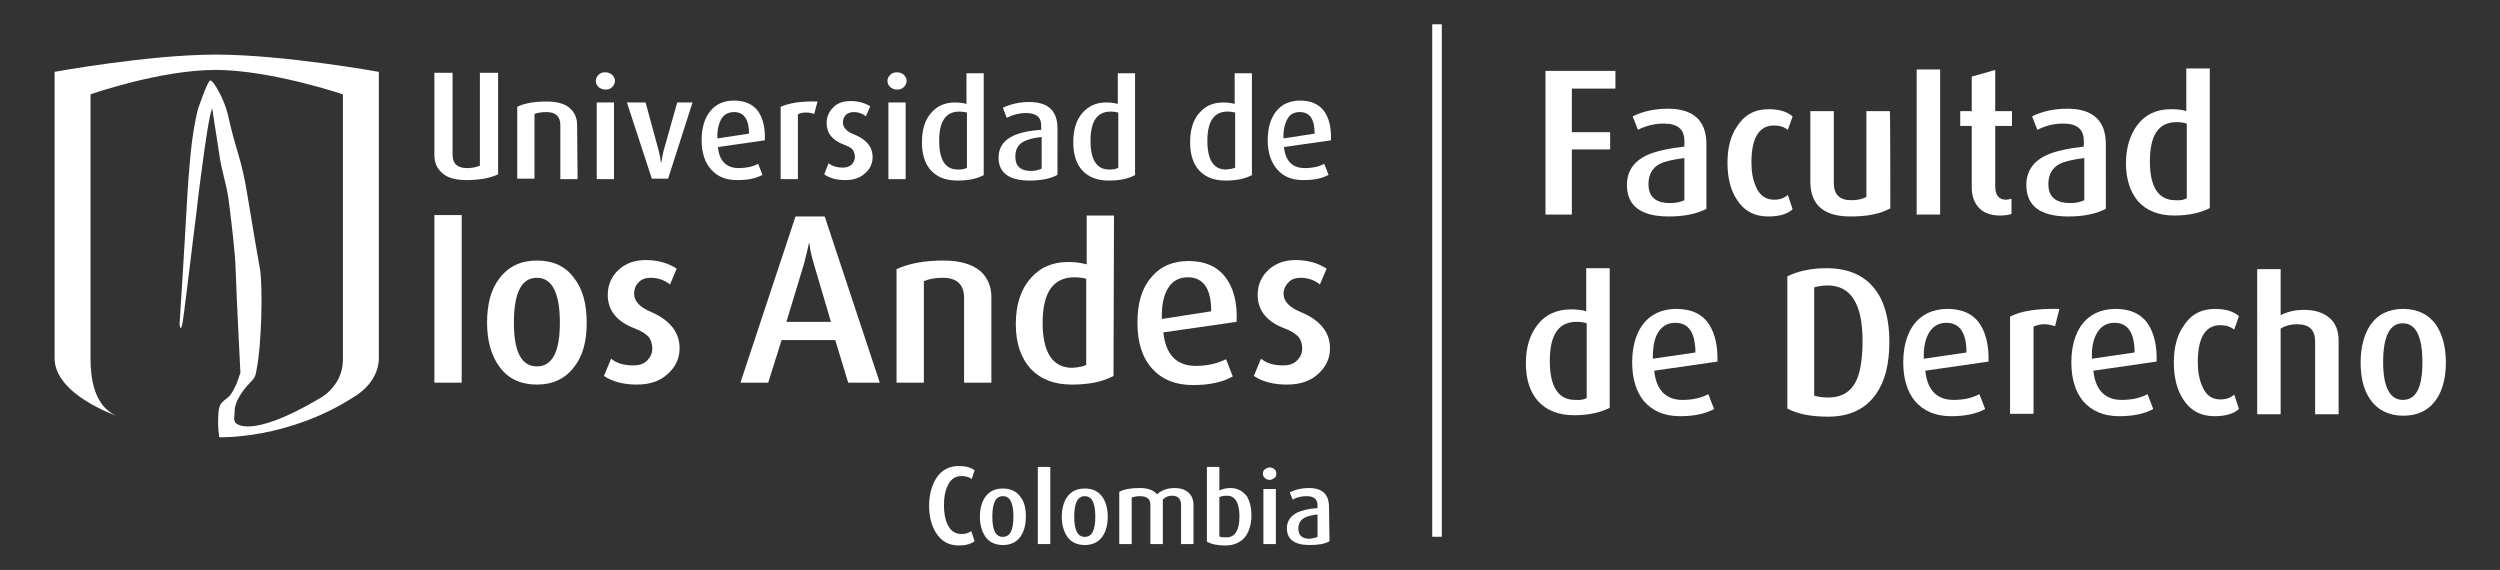 <svg xmlns="http://www.w3.org/2000/svg" xmlns:xlink="http://www.w3.org/1999/xlink" x="0px" y="0px" viewBox="0 0 522 119" style="enable-background:new 0 0 522 119;" xml:space="preserve"><rect x="0" y="0" width="522" height="119" fill="#333333" stroke="none"/> <style type="text/css"> .st0{fill:#FFFFFF;} </style> <g id="Capa_2"> </g> <g id="Capa_1"> <g> <g> <g> <g> <g> <g> <path class="st0" d="M74,82.8c-13.8,9-28.2,8.5-28.2,8.5s-0.4-1.8-0.2-5c0.2-3.2,1.9-2.3,3.1-4.8c0.5-0.9,0.8-1.5,1.5-3.7 c0-0.1-0.8-15.2-1-21.6c-0.1-3.5-0.8-9.2-1.5-14.8c-0.5-3.3-1.5-6-1.9-9.1c-0.7-4.6-1.5-9.7-1.5-9.7c-0.6,1.5-1.4,6.9-2.2,13 c-0.4,2.9-0.8,6-1.1,8.9c-0.8,6.1-2.7,22.6-3,23.5c-0.4,1.3-0.5-0.4-0.5-0.4s1.1-17.2,1.5-24.8c0.2-3.7,0.5-7.8,0.9-11.6 c0.3-2.9,0.8-5.8,1.4-8.3c0,0,2-6,2.6-6.1c0.6-0.1,2.9,3.8,3.7,7.2c1.7,7.8,2.8,8.8,4.1,17c1.3,7.8,2.4,14.3,2.6,15.3 c0.6,3.9,0.3,15.9-0.7,20.7c-0.2,1.3-0.3,1.8-1.2,2.7c-2,2-3.4,4.4-3.4,6c0,1.6-0.3,1.6,0.1,2.5c0,0,2.6,3.9,17.8-5.1 c0,0,4.7-2.5,4.7-8V19.7c0,0-15.1-5.1-26.6-5.1c-11.6,0-26.1,5.1-26.1,5.1v55.2c0,3.4,0.5,9.8,5.4,11.9c0,0-12.9-4.4-12.9-12 V15c0,0,19.7-3.6,33.7-3.6c14,0,34,3.6,34,3.6s0,54.7,0,59.9C79,80.1,74,82.8,74,82.8z"></path> </g> </g> </g> <g> <g> <path class="st0" d="M261.5,36.5c-1.4,0.8-3.2,1.2-5.6,1.2c-2.4,0-4.2-0.7-5.5-2.1c-1.3-1.4-1.9-3.4-1.9-5.9 c0-2.6,0.6-4.6,1.9-6.1c1.3-1.5,2.9-2.2,5-2.2c0.9,0,1.7,0.1,2.4,0.3v-6.4h3.6V36.5z M257.9,35V23.5c-0.5-0.1-1-0.2-1.6-0.2 c-2.8,0-4.2,2-4.2,6.1c0,4,1.3,6,3.9,6C256.9,35.3,257.5,35.2,257.9,35z"></path> </g> <g> <path class="st0" d="M277.9,29.3l-9.8,1.4c0.3,3,1.8,4.4,4.4,4.4c1.5,0,2.9-0.3,4-0.9l0.9,2.3c-1.4,0.8-3.1,1.1-5.3,1.1 c-2.3,0-4.1-0.7-5.4-2.2s-2-3.5-2-6.1c0-2.6,0.6-4.6,1.8-6.1c1.2-1.5,2.9-2.2,5-2.2c2.1,0,3.8,0.7,4.9,2.1 C277.5,24.6,278,26.6,277.9,29.3z M274.5,27.9c0-3-1-4.5-3.1-4.5c-1.1,0-2,0.4-2.5,1.3c-0.6,1-1,2.4-0.9,4.2L274.5,27.9z"></path> </g> </g> <g> <g> <path class="st0" d="M96.4,79.9h-5.7v-35h5.7C96.4,44.9,96.4,79.9,96.4,79.9z"></path> </g> <g> <path class="st0" d="M122.5,67.4c0,3.9-0.8,6.9-2.6,9.2c-1.9,2.5-4.5,3.7-7.8,3.7s-6-1.2-7.8-3.7c-1.7-2.3-2.6-5.4-2.6-9.2 c0-3.9,0.8-7,2.6-9.3c1.9-2.5,4.5-3.7,7.8-3.7c3.4,0,6,1.2,7.8,3.7C121.7,60.4,122.5,63.5,122.5,67.4z M116.9,67.4 c0-6.2-1.6-9.4-4.8-9.4s-4.8,3.1-4.8,9.4c0,6.1,1.6,9.1,4.8,9.1C115.3,76.5,116.9,73.5,116.9,67.4z"></path> </g> <g> <path class="st0" d="M141.9,72.7c0,2.1-0.8,3.9-2.5,5.4c-1.6,1.5-3.8,2.2-6.4,2.2c-2.8,0-5.1-0.6-6.9-1.8l1.5-3.6 c1.2,1,2.8,1.4,4.7,1.4c1.1,0,2.1-0.3,2.8-1c0.7-0.7,1.1-1.5,1.1-2.5c0-1.1-0.3-1.9-0.8-2.5c-0.6-0.6-1.5-1.2-2.8-1.7 c-3.8-1.4-5.7-3.8-5.7-7c0-2,0.7-3.8,2.2-5.2c1.5-1.4,3.4-2.1,5.7-2.1c2.5,0,4.7,0.6,6.5,1.8l-1.4,3.3c-1.1-0.9-2.5-1.4-4-1.4 c-1.1,0-2,0.3-2.6,1c-0.6,0.6-0.9,1.4-0.9,2.3c0,1.6,1.2,2.9,3.7,3.9C139.9,66.9,141.9,69.4,141.9,72.7z"></path> </g> <g> <path class="st0" d="M183.7,79.9h-6.6l-2.7-8.9h-11.2l-2.8,8.9h-5.8l11.5-34.7h6.1L183.7,79.9z M173.5,67.2L169.9,55 c-0.5-1.7-0.8-3.1-0.9-4.2h-0.1c-0.2,0.9-0.5,2.3-1,4.2l-3.7,12.2H173.5z"></path> </g> <g> <path class="st0" d="M207,79.9h-5.7V62.2c0-2.8-1.5-4.2-4.5-4.2c-1.4,0-2.7,0.2-3.9,0.7v21.2h-5.7V56.2 c2.6-1.2,5.8-1.8,9.8-1.8c3.5,0,6.1,0.8,7.8,2.3c1.4,1.3,2.2,3.1,2.2,5.3L207,79.9L207,79.9z"></path> </g> <g> <path class="st0" d="M232.5,78.5c-2.2,1.2-5.1,1.8-8.7,1.8c-3.7,0-6.5-1.1-8.6-3.3c-2-2.2-3.1-5.3-3.1-9.3c0-4,1-7.2,3.1-9.6 c2-2.3,4.6-3.4,7.9-3.4c1.4,0,2.7,0.2,3.8,0.5V45h5.7L232.5,78.5L232.5,78.5z M226.8,76.2v-18c-0.7-0.2-1.6-0.3-2.5-0.3 c-4.4,0-6.6,3.2-6.6,9.5c0,6.2,2.1,9.4,6.2,9.4C225.3,76.7,226.2,76.5,226.8,76.2z"></path> </g> <g> <path class="st0" d="M258.2,67.2l-15.3,2.2c0.5,4.6,2.7,7,6.8,7c2.4,0,4.5-0.5,6.3-1.4l1.4,3.6c-2.1,1.2-4.9,1.8-8.3,1.8 c-3.6,0-6.4-1.1-8.5-3.4c-2.1-2.3-3.1-5.5-3.1-9.6c0-4.1,0.9-7.2,2.9-9.5c1.9-2.3,4.5-3.4,7.8-3.4c3.3,0,5.9,1.1,7.6,3.3 C257.5,59.9,258.4,63.1,258.2,67.2z M252.9,65c0-4.7-1.6-7.1-4.9-7.1c-1.7,0-3.1,0.7-4,2.1c-1,1.5-1.5,3.7-1.4,6.6L252.9,65z"></path> </g> <g> <path class="st0" d="M277.7,72.7c0,2.1-0.8,3.9-2.5,5.4c-1.6,1.5-3.8,2.2-6.5,2.2c-2.8,0-5.1-0.6-6.9-1.8l1.5-3.6 c1.2,1,2.8,1.4,4.7,1.4c1.1,0,2.1-0.3,2.8-1c0.7-0.7,1.1-1.5,1.1-2.5c0-1.1-0.3-1.9-0.8-2.5c-0.6-0.6-1.5-1.2-2.8-1.7 c-3.8-1.4-5.7-3.8-5.7-7c0-2,0.7-3.8,2.2-5.2c1.5-1.4,3.4-2.1,5.7-2.1c2.5,0,4.7,0.6,6.5,1.8l-1.4,3.3c-1.1-0.9-2.5-1.4-4-1.4 c-1.1,0-2,0.3-2.6,1c-0.6,0.6-1,1.4-1,2.3c0,1.6,1.2,2.9,3.7,3.9C275.7,66.9,277.7,69.4,277.7,72.7z"></path> </g> </g> <g> <g> <path class="st0" d="M120.6,37.4H117V26.1c0-1.8-1-2.7-2.9-2.7c-0.9,0-1.7,0.1-2.5,0.4v13.5h-3.6V22.3 c1.6-0.8,3.7-1.1,6.2-1.1c2.2,0,3.9,0.5,4.9,1.5c0.9,0.8,1.4,2,1.4,3.4L120.6,37.4L120.6,37.4z"></path> </g> <g> <path class="st0" d="M128.4,16.9c0,0.5-0.2,0.9-0.6,1.3s-0.8,0.5-1.4,0.5c-0.6,0-1-0.2-1.4-0.5c-0.4-0.4-0.6-0.8-0.6-1.3 s0.2-0.9,0.6-1.3c0.4-0.4,0.8-0.5,1.4-0.5c0.6,0,1,0.2,1.4,0.5C128.2,16,128.4,16.4,128.4,16.9z M128.2,37.4h-3.6V21.4h3.6 V37.4z"></path> </g> <g> <path class="st0" d="M144.6,21.4l-5.1,15.9h-3.4l-5.2-15.9h3.9l2.8,10.3c0.2,0.8,0.3,1.5,0.4,2.2h0.1c0.1-0.6,0.2-1.3,0.4-2.2 l2.9-10.3C141.2,21.4,144.6,21.4,144.6,21.4z"></path> </g> <g> <path class="st0" d="M159.7,29.3l-9.8,1.4c0.3,3,1.8,4.4,4.4,4.4c1.5,0,2.9-0.3,4-0.9l0.9,2.3c-1.4,0.8-3.1,1.1-5.3,1.1 c-2.3,0-4.1-0.7-5.4-2.2c-1.3-1.4-2-3.5-2-6.1c0-2.6,0.6-4.6,1.8-6.1s2.9-2.2,5-2.2c2.1,0,3.8,0.7,4.9,2.1 C159.3,24.6,159.8,26.7,159.7,29.3z M156.4,27.9c0-3-1.1-4.5-3.1-4.5c-1.1,0-2,0.4-2.6,1.3c-0.6,1-1,2.4-0.9,4.2L156.4,27.9z"></path> </g> <g> <path class="st0" d="M170.7,21.2l-0.7,2.6c-0.5-0.2-1.1-0.3-1.7-0.3c-0.7,0-1.3,0.1-1.7,0.4v13.5H163V22.3 C164.8,21.5,167.3,21.1,170.7,21.2z"></path> </g> <g> <path class="st0" d="M182.2,32.8c0,1.3-0.5,2.5-1.6,3.4c-1.1,1-2.4,1.4-4.1,1.4c-1.8,0-3.3-0.4-4.4-1.2l0.9-2.3 c0.8,0.6,1.8,0.9,3,0.9c0.7,0,1.3-0.2,1.8-0.6c0.4-0.4,0.7-1,0.7-1.6c0-0.7-0.2-1.2-0.5-1.6c-0.4-0.4-1-0.7-1.8-1 c-2.4-0.9-3.6-2.4-3.6-4.5c0-1.3,0.5-2.4,1.4-3.3c0.9-0.9,2.1-1.3,3.6-1.3c1.6,0,3,0.4,4.1,1.1l-0.9,2.1 c-0.7-0.6-1.6-0.9-2.5-0.9c-0.7,0-1.3,0.2-1.7,0.6S176,25,176,25.6c0,1,0.8,1.9,2.4,2.5C180.9,29.1,182.2,30.7,182.2,32.8z"></path> </g> <g> <path class="st0" d="M189.3,16.9c0,0.5-0.2,0.9-0.6,1.3s-0.9,0.5-1.4,0.5c-0.6,0-1-0.2-1.4-0.5c-0.4-0.4-0.6-0.8-0.6-1.3 s0.2-0.9,0.6-1.3s0.9-0.5,1.4-0.5c0.6,0,1,0.2,1.4,0.5C189.1,16,189.3,16.4,189.3,16.9z M189.1,37.4h-3.6V21.4h3.6V37.4z"></path> </g> <g> <path class="st0" d="M205.5,36.5c-1.4,0.8-3.2,1.2-5.6,1.2c-2.4,0-4.2-0.7-5.5-2.1c-1.3-1.4-1.9-3.4-1.9-5.9 c0-2.6,0.6-4.6,1.9-6.1c1.3-1.5,2.9-2.2,5-2.2c0.9,0,1.7,0.1,2.4,0.3v-6.4h3.6V36.5z M201.9,35V23.5c-0.5-0.1-1-0.2-1.6-0.2 c-2.8,0-4.2,2-4.2,6.1c0,4,1.3,6,3.9,6C200.9,35.4,201.5,35.3,201.9,35z"></path> </g> <g> <path class="st0" d="M220.8,36.5c-1.4,0.8-3.4,1.2-5.8,1.2c-4.3,0-6.5-1.6-6.5-4.8c0-1.9,0.9-3.4,2.6-4.3 c1.4-0.8,3.5-1.3,6.3-1.5v-0.9c0-1.8-1.1-2.6-3.2-2.6c-1.3,0-2.6,0.3-4,1l-0.8-2.1c1.7-0.8,3.5-1.2,5.5-1.2 c3.9,0,5.9,1.8,5.9,5.5L220.8,36.5L220.8,36.5z M217.5,35.2v-6.6c-1.9,0.2-3.2,0.6-4,1.1c-1,0.6-1.5,1.6-1.5,3 c0,2,1.1,3,3.3,3C216.1,35.7,216.9,35.5,217.5,35.2z"></path> </g> <g> <path class="st0" d="M237.1,36.5c-1.4,0.8-3.2,1.2-5.6,1.2c-2.4,0-4.2-0.7-5.5-2.1c-1.3-1.4-1.9-3.4-1.9-5.9 c0-2.6,0.6-4.6,1.9-6.1c1.3-1.5,2.9-2.2,5-2.2c0.9,0,1.7,0.1,2.4,0.3v-6.4h3.6V36.5z M233.5,35V23.5c-0.5-0.1-1-0.2-1.6-0.2 c-2.8,0-4.2,2-4.2,6.1c0,4,1.3,6,3.9,6C232.5,35.4,233.1,35.3,233.5,35z"></path> </g> </g> <g> <path class="st0" d="M90.7,15.2h3.8v17.1c0,1.9,1,2.8,3.1,2.8c1,0,1.8-0.2,2.6-0.5V15.2h3.8v21.2c-1.7,0.8-3.9,1.2-6.6,1.2 c-2.4,0-4.1-0.5-5.2-1.6c-1-0.9-1.5-2.1-1.5-3.6L90.7,15.2L90.7,15.2z"></path> </g> </g> <g> <g> <path class="st0" d="M203.5,113c-0.8,0.6-1.9,0.9-3.3,0.9c-2.1,0-3.7-0.9-4.8-2.7c-0.9-1.5-1.4-3.3-1.4-5.6 c0-2.2,0.5-4.1,1.4-5.6c1.1-1.8,2.7-2.7,4.8-2.7c1.4,0,2.5,0.3,3.3,0.9l-0.6,1.8c-0.6-0.4-1.3-0.6-2.1-0.6 c-1.4,0-2.4,0.7-3,2.2c-0.5,1-0.7,2.4-0.7,3.9c0,1.5,0.2,2.8,0.7,3.9c0.6,1.4,1.6,2.1,3,2.1c0.8,0,1.4-0.2,2-0.6L203.5,113z"></path> </g> <g> <path class="st0" d="M214.2,107.9c0,1.7-0.4,3.1-1.1,4.1c-0.8,1.2-2.1,1.8-3.7,1.8s-2.9-0.6-3.7-1.8c-0.7-1.1-1.1-2.4-1.1-4.1 c0-1.7,0.4-3.1,1.1-4.1c0.8-1.2,2.1-1.8,3.7-1.8c1.6,0,2.9,0.6,3.7,1.8C213.9,104.8,214.2,106.2,214.2,107.9z M211.6,107.9 c0-2.9-0.7-4.3-2.2-4.3s-2.2,1.4-2.2,4.3c0,2.8,0.7,4.2,2.2,4.2C210.9,112.1,211.6,110.7,211.6,107.9z"></path> </g> <g> <path class="st0" d="M219.3,113.6h-2.6V97.5h2.6V113.6z"></path> </g> <g> <path class="st0" d="M231.3,107.9c0,1.7-0.4,3.1-1.1,4.1c-0.8,1.2-2.1,1.8-3.7,1.8s-2.9-0.6-3.7-1.8c-0.7-1.1-1.1-2.4-1.1-4.1 c0-1.7,0.4-3.1,1.1-4.1c0.8-1.2,2.1-1.8,3.7-1.8c1.6,0,2.9,0.6,3.7,1.8C230.9,104.8,231.3,106.2,231.3,107.9z M228.7,107.9 c0-2.9-0.7-4.3-2.2-4.3c-1.5,0-2.2,1.4-2.2,4.3c0,2.8,0.7,4.2,2.2,4.2C228,112.1,228.7,110.7,228.7,107.9z"></path> </g> <g> <path class="st0" d="M249.2,113.6h-2.6v-8.2c0-1.2-0.6-1.9-1.9-1.9c-0.8,0-1.4,0.3-1.9,0.8v9.3h-2.6v-8.2 c0-1.2-0.7-1.8-2.2-1.8c-0.6,0-1.2,0.1-1.7,0.3v9.7h-2.6v-10.9c1.1-0.6,2.6-0.8,4.3-0.8c1.6,0,2.8,0.4,3.6,1.3 c0.9-0.8,2.1-1.3,3.7-1.3c1.1,0,2.1,0.3,2.8,0.9s1.1,1.5,1.1,2.6L249.2,113.6L249.2,113.6z"></path> </g> <g> <path class="st0" d="M261.3,107.6c0,1.9-0.5,3.4-1.3,4.5c-1,1.2-2.4,1.8-4.2,1.8c-1.7,0-2.9-0.3-3.8-0.8V97.5h2.6v4.9 c0.7-0.3,1.4-0.5,2.3-0.5c1.5,0,2.6,0.6,3.5,1.8C261,104.8,261.3,106.1,261.3,107.6z M258.8,107.8c0-2.8-0.9-4.3-2.6-4.3 c-0.6,0-1.2,0.1-1.6,0.3v8.2c0.4,0.2,0.8,0.2,1.3,0.2C257.8,112.3,258.8,110.8,258.8,107.8z"></path> </g> <g> <path class="st0" d="M266.5,98.9c0,0.4-0.1,0.7-0.4,0.9c-0.3,0.2-0.6,0.4-1,0.4c-0.4,0-0.7-0.1-1-0.4c-0.3-0.2-0.4-0.6-0.4-0.9 c0-0.4,0.1-0.7,0.4-0.9c0.3-0.2,0.6-0.4,1-0.4s0.7,0.1,1,0.4C266.4,98.2,266.5,98.5,266.5,98.9z M266.4,113.6h-2.6v-11.5h2.6 V113.6z"></path> </g> <g> <path class="st0" d="M277.6,113c-1,0.6-2.4,0.8-4.2,0.8c-3.1,0-4.7-1.2-4.7-3.5c0-1.5,0.8-2.6,2.2-3.3c0.9-0.4,2.3-0.8,4.2-0.9 v-0.6c0-1.3-0.8-1.9-2.3-1.9c-1,0-1.9,0.2-2.9,0.7l-0.6-1.5c1.2-0.6,2.5-0.9,4-0.9c2.8,0,4.2,1.3,4.2,4L277.6,113L277.6,113z M275.1,112.1v-4.7c-1.3,0.2-2.2,0.4-2.7,0.7c-0.9,0.5-1.3,1.2-1.3,2.3c0,1.4,0.8,2.1,2.4,2.1 C274.2,112.4,274.7,112.3,275.1,112.1z"></path> </g> </g> </g> <g> <g> <path class="st0" d="M337.2,18.5h-9v9.1h8v3.6h-8v13.6h-5.5v-30h14.6V18.5z"></path> </g> <g> <path class="st0" d="M356.3,43.6c-1.9,1-4.5,1.6-7.8,1.6c-5.9,0-8.8-2.2-8.8-6.6c0-2.8,1.4-4.9,4.2-6.2c1.7-0.8,4.4-1.4,7.8-1.8 v-1.2c0-2.4-1.4-3.6-4.3-3.6c-1.8,0-3.6,0.4-5.4,1.3l-1.1-2.8c2.2-1.1,4.7-1.6,7.4-1.6c5.3,0,8,2.5,8,7.4V43.6z M351.7,41.8V33 c-2.4,0.3-4.1,0.7-5.1,1.2c-1.6,0.8-2.4,2.3-2.4,4.2c0,2.7,1.5,4,4.5,4C350,42.4,350.9,42.2,351.7,41.8z"></path> </g> <g> <path class="st0" d="M374.3,43.7c-1.1,1-2.8,1.5-5.1,1.5c-2.9,0-5.1-1.2-6.6-3.6c-1.3-2-1.9-4.6-1.9-7.6c0-3,0.6-5.6,2-7.6 c1.5-2.4,3.7-3.6,6.6-3.6c2.2,0,3.8,0.5,5,1.5l-1,2.8c-0.8-0.6-1.7-0.9-2.9-0.9c-3.1,0-4.7,2.6-4.7,7.7c0,2,0.3,3.6,0.9,5 c0.8,1.9,2.1,2.8,3.8,2.8c1.2,0,2.1-0.3,2.9-1L374.3,43.7z"></path> </g> <g> <path class="st0" d="M394.7,43.5c-2.2,1.2-4.9,1.7-8.3,1.7c-5.6,0-8.4-2.4-8.4-7.3V23.2h4.9v15c0,2.4,1.2,3.6,3.6,3.6 c1.3,0,2.4-0.2,3.2-0.7V23.2h4.9C394.7,23.2,394.7,43.5,394.7,43.5z"></path> </g> <g> <path class="st0" d="M405.1,44.8h-4.9V14.5h4.9V44.8z"></path> </g> <g> <path class="st0" d="M420.1,44.6c-0.6,0.3-1.5,0.4-2.5,0.4c-1.8,0-3.3-0.5-4.3-1.5c-1-1-1.6-2.5-1.6-4.3V26.3h-2.4v-3.1h2.4V16 l4.9-1.4v8.6h3.5v3.1h-3.5v12.6c0,1.9,0.8,2.8,2.3,2.8c0.3,0,0.7-0.1,1.1-0.2V44.6z"></path> </g> <g> <path class="st0" d="M439.7,43.6c-1.9,1-4.5,1.6-7.8,1.6c-5.9,0-8.8-2.2-8.8-6.6c0-2.8,1.4-4.9,4.2-6.2c1.7-0.8,4.4-1.4,7.8-1.8 v-1.2c0-2.4-1.4-3.6-4.3-3.6c-1.8,0-3.6,0.4-5.4,1.3l-1.1-2.8c2.2-1.1,4.7-1.6,7.4-1.6c5.3,0,8,2.5,8,7.4V43.6L439.7,43.6z M435.2,41.8V33c-2.4,0.3-4.1,0.7-5.1,1.2c-1.6,0.8-2.4,2.3-2.4,4.2c0,2.7,1.5,4,4.6,4C433.4,42.4,434.4,42.2,435.2,41.8z"></path> </g> <g> <path class="st0" d="M461.5,43.4c-1.9,1-4.4,1.6-7.5,1.6c-3.3,0-5.8-1-7.6-3c-1.6-1.9-2.5-4.6-2.5-7.9c0-3.2,0.8-5.8,2.3-7.9 c1.7-2.3,4.1-3.4,7.1-3.4c1.2,0,2.3,0.1,3.2,0.4v-8.9h4.9V43.4z M456.6,41.4V25.8c-0.6-0.2-1.4-0.3-2.1-0.3 c-3.8,0-5.6,2.7-5.6,8.2c0,5.4,1.8,8.1,5.3,8.1C455.3,41.9,456.1,41.7,456.6,41.4z"></path> </g> <g> <g> <path class="st0" d="M336.2,85.1c-1.9,1-4.4,1.6-7.5,1.6c-3.3,0-5.8-1-7.6-3c-1.7-1.9-2.5-4.6-2.5-7.9c0-3.2,0.8-5.8,2.3-7.8 c1.7-2.3,4.1-3.4,7.1-3.4c1.2,0,2.3,0.1,3.2,0.4V56h4.9V85.1z M331.3,83.1V67.5c-0.6-0.2-1.3-0.3-2.1-0.3 c-3.8,0-5.6,2.7-5.6,8.2c0,5.4,1.8,8.1,5.3,8.1C330,83.6,330.8,83.4,331.3,83.1z"></path> </g> <g> <path class="st0" d="M358.6,75.5l-13.2,1.9c0.4,4,2.4,6.1,5.9,6.1c2.1,0,3.9-0.4,5.4-1.2l1.2,3.1c-1.8,1-4.2,1.5-7.1,1.5 c-3.3,0-5.8-1.1-7.6-3.2c-1.6-2-2.4-4.7-2.4-8c0-3.2,0.7-5.8,2.1-7.8c1.6-2.2,4-3.4,7.1-3.4c3.2,0,5.5,1.1,6.9,3.3 C358.1,69.7,358.7,72.3,358.6,75.5z M354,73.6c0-4.1-1.4-6.2-4.2-6.2c-1.8,0-3.1,0.9-3.9,2.6c-0.6,1.3-0.8,2.9-0.8,4.9 L354,73.6z"></path> </g> <g> <path class="st0" d="M394.5,71.3c0,4.7-0.9,8.3-2.8,11c-2.2,3.1-5.5,4.7-10,4.7c-3.7,0-6.5-0.6-8.5-1.7V57.7 c2.2-1.1,5-1.7,8.2-1.7c4.5,0,7.9,1.5,10.1,4.4C393.5,63,394.5,66.7,394.5,71.3z M388.9,71.2c0-7.7-2.4-11.6-7.3-11.6 c-1.1,0-2.1,0.2-2.8,0.4v22.6c0.9,0.3,1.9,0.4,2.9,0.4c3,0,5-1.3,6.1-4C388.5,77.3,388.9,74.6,388.9,71.2z"></path> </g> <g> <path class="st0" d="M415.2,75.5L402,77.4c0.4,4,2.4,6.1,5.9,6.1c2.1,0,3.9-0.4,5.4-1.2l1.2,3.1c-1.8,1-4.2,1.5-7.1,1.5 c-3.3,0-5.8-1.1-7.6-3.2c-1.6-2-2.4-4.7-2.4-8c0-3.2,0.7-5.8,2.1-7.8c1.6-2.2,4-3.4,7.1-3.4c3.2,0,5.5,1.1,6.9,3.3 C414.7,69.7,415.3,72.3,415.2,75.5z M410.6,73.6c0-4.1-1.4-6.2-4.2-6.2c-1.8,0-3.1,0.9-3.9,2.6c-0.6,1.3-0.9,2.9-0.8,4.9 L410.6,73.6z"></path> </g> <g> <path class="st0" d="M430,64.5l-0.9,3.6c-0.7-0.2-1.5-0.4-2.2-0.4c-0.9,0-1.7,0.2-2.3,0.5v18.2h-4.9V66.1 C422,64.9,425.5,64.4,430,64.5z"></path> </g> <g> <path class="st0" d="M450.3,75.5l-13.2,1.9c0.4,4,2.4,6.1,5.9,6.1c2.1,0,3.9-0.4,5.4-1.2l1.2,3.1c-1.8,1-4.2,1.5-7.1,1.5 c-3.3,0-5.8-1.1-7.6-3.2c-1.6-2-2.4-4.7-2.4-8c0-3.2,0.7-5.8,2.1-7.8c1.6-2.2,4-3.4,7.1-3.4c3.2,0,5.5,1.1,6.9,3.3 C449.8,69.7,450.4,72.3,450.3,75.5z M445.7,73.6c0-4.1-1.4-6.2-4.2-6.2c-1.8,0-3.1,0.9-3.9,2.6c-0.6,1.3-0.9,2.9-0.8,4.9 L445.7,73.6z"></path> </g> <g> <path class="st0" d="M467.5,85.4c-1.1,1-2.8,1.5-5.1,1.5c-2.9,0-5.1-1.2-6.6-3.6c-1.3-2-1.9-4.6-1.9-7.6s0.6-5.6,2-7.6 c1.5-2.4,3.7-3.6,6.6-3.6c2.2,0,3.8,0.5,5,1.5l-1,2.8c-0.8-0.6-1.7-0.9-2.9-0.9c-3.1,0-4.7,2.6-4.7,7.7c0,2,0.3,3.6,0.9,5 c0.8,1.9,2,2.8,3.8,2.8c1.2,0,2.1-0.3,2.9-1L467.5,85.4z"></path> </g> <g> <path class="st0" d="M488.3,86.5h-4.9V71.3c0-2.4-1.2-3.6-3.8-3.6c-1.3,0-2.4,0.3-3.4,0.9v17.9h-4.9V56.2h4.9v9.6 c1.6-0.8,3.2-1.1,4.8-1.1c2.2,0,4,0.5,5.3,1.6c1.4,1.1,2,2.8,2,4.9L488.3,86.5L488.3,86.5z"></path> </g> <g> <path class="st0" d="M510.7,75.7c0,3.2-0.7,5.8-2,7.7c-1.6,2.3-3.9,3.4-6.9,3.4c-3,0-5.4-1.2-6.9-3.4c-1.4-2-2-4.6-2-7.7 c0-3.2,0.7-5.8,2-7.8c1.6-2.3,3.9-3.4,6.9-3.4s5.4,1.2,6.9,3.4C510,69.9,510.7,72.5,510.7,75.7z M505.8,75.6 c0-5.4-1.4-8.1-4.1-8.1s-4.1,2.7-4.1,8.1c0,5.2,1.4,7.9,4.1,7.9C504.5,83.5,505.8,80.9,505.8,75.6z"></path> </g> </g> </g> <rect x="299" y="5.1" transform="matrix(-1 -1.224647e-16 1.224647e-16 -1 600.049 117.174)" class="st0" width="2" height="107"></rect> </g> </g> </svg>